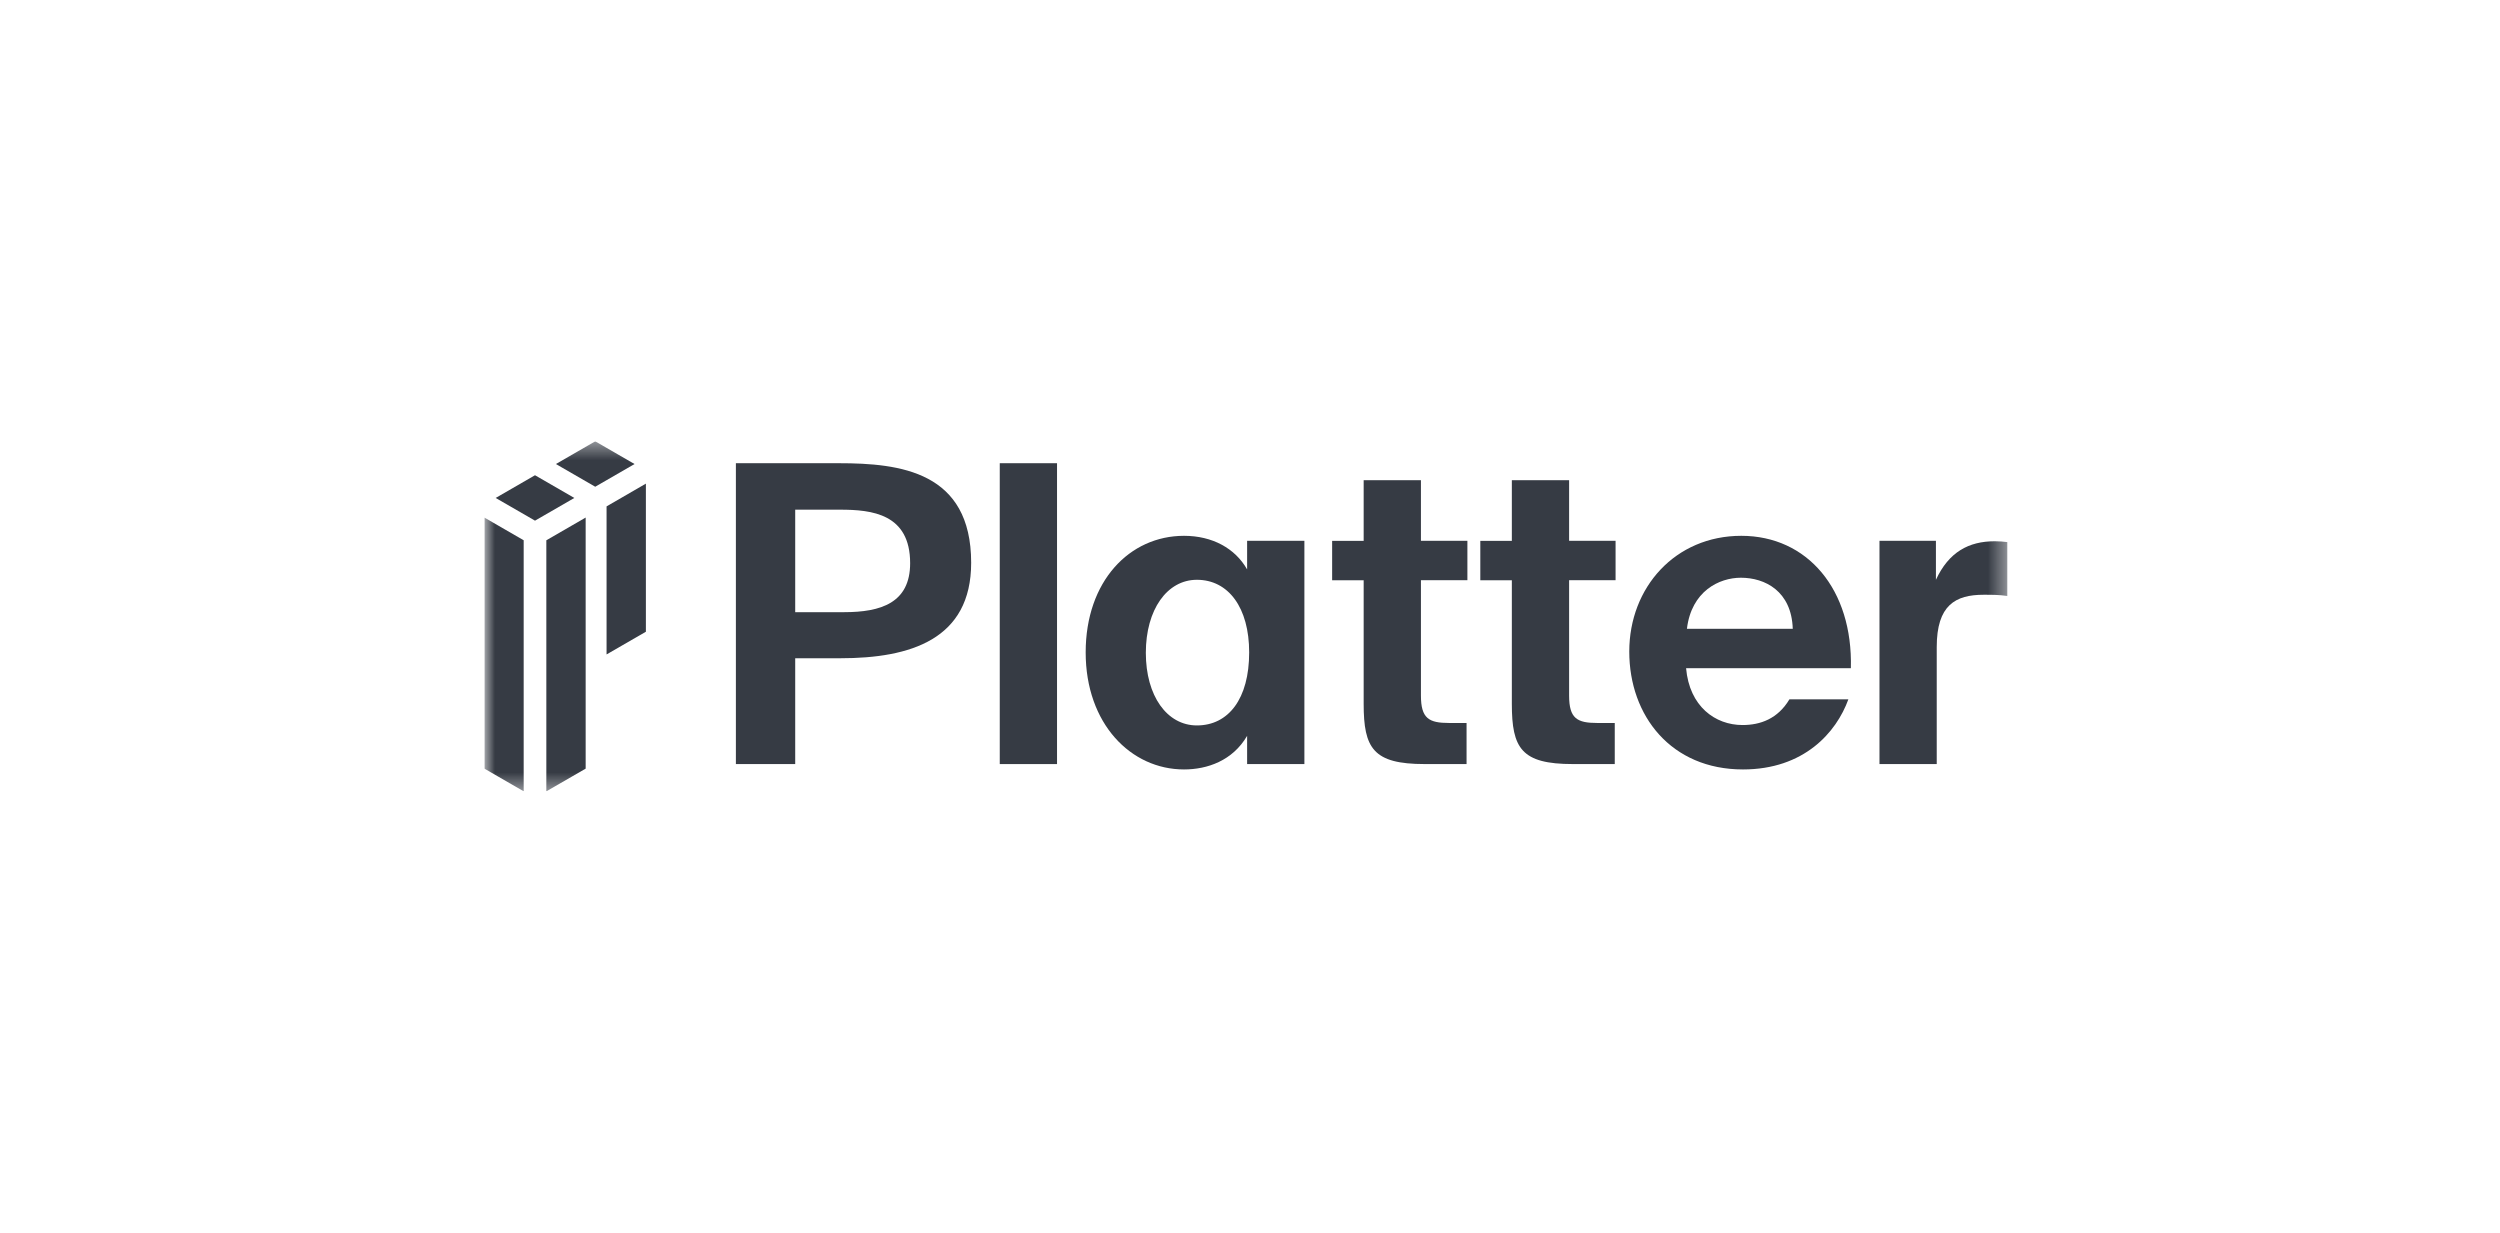 <?xml version="1.0" encoding="UTF-8"?> <svg xmlns="http://www.w3.org/2000/svg" width="144" height="71" viewBox="0 0 144 71" fill="none"><g clip-path="url(#clip0_5699_1236)"><mask id="mask0_5699_1236" style="mask-type:luminance" maskUnits="userSpaceOnUse" x="27" y="25" width="89" height="21"><path d="M115.62 25.42H27.898V45.58H115.62V25.42Z" fill="white"></path></mask><g mask="url(#mask0_5699_1236)"><path d="M27.898 44.271L30.164 45.579V31.119L27.898 29.811V44.271Z" fill="#363B44"></path><path d="M30.816 29.99L33.082 28.682L30.816 27.374L28.551 28.682L30.816 29.99Z" fill="#363B44"></path><path d="M34.285 25.42L32.02 26.728L34.285 28.036L36.55 26.728L34.285 25.42Z" fill="#363B44"></path><path d="M34.938 29.168V37.696L37.203 36.388V27.857L34.938 29.168Z" fill="#363B44"></path><path d="M31.469 31.121V45.581L33.734 44.273V29.811L31.469 31.121Z" fill="#363B44"></path><path d="M45.804 29.357V35.261H48.624C50.728 35.261 52.424 34.735 52.424 32.441C52.424 29.596 50.224 29.357 48.384 29.357H45.804ZM48.314 26.681C51.852 26.681 55.939 27.16 55.939 32.416C55.939 36.839 52.426 37.915 48.41 37.915H45.804V44.011H42.387V26.681H48.314Z" fill="#363B44"></path><path d="M60.885 26.681H57.586V44.011H60.885V26.681Z" fill="#363B44"></path><path d="M71.952 37.579C71.952 34.999 70.758 33.396 68.941 33.396C67.22 33.396 66 35.117 66 37.602C66 40.087 67.22 41.785 68.941 41.785C70.758 41.785 71.952 40.255 71.952 37.579ZM75.133 44.01H71.834V42.385C70.997 43.819 69.538 44.32 68.2 44.32C65.141 44.32 62.535 41.692 62.535 37.579C62.535 33.466 65.068 30.863 68.2 30.863C69.826 30.863 71.141 31.579 71.834 32.799V31.151H75.133V44.01Z" fill="#363B44"></path><path d="M78.547 27.66H81.846V31.15H84.522V33.421H81.846V40.066C81.846 41.382 82.3 41.644 83.472 41.644H84.474V44.01H82.06C79.097 44.01 78.547 43.103 78.547 40.545V33.423H76.731V31.153H78.547V27.663V27.66Z" fill="#363B44"></path><path d="M87.082 27.66H90.381V31.15H93.057V33.421H90.381V40.066C90.381 41.382 90.835 41.644 92.007 41.644H93.01V44.01H90.595C87.632 44.01 87.082 43.103 87.082 40.545V33.423H85.266V31.153H87.082V27.663V27.66Z" fill="#363B44"></path><path d="M97.167 36.218H103.263C103.192 34.044 101.66 33.277 100.274 33.277C99.032 33.277 97.429 34.041 97.167 36.218ZM97.119 38.489C97.311 40.689 98.793 41.762 100.37 41.762C101.398 41.762 102.401 41.404 103.071 40.281H106.466C105.773 42.193 103.908 44.32 100.395 44.32C96.26 44.32 93.846 41.236 93.846 37.531C93.846 33.827 96.499 30.863 100.299 30.863C104.1 30.863 106.73 33.948 106.61 38.489H97.119Z" fill="#363B44"></path><path d="M115.621 34.328C115.142 34.258 114.737 34.258 114.258 34.258C112.633 34.258 111.556 34.855 111.556 37.269V44.01H108.258V31.15H111.509V33.398C112.249 31.798 113.396 31.176 114.903 31.176C115.165 31.176 115.405 31.198 115.621 31.224V34.331V34.328Z" fill="#363B44"></path></g></g><defs><clipPath id="clip0_5699_1236"><rect width="88.2" height="20.16" fill="white" transform="translate(27.9 25.42)"></rect></clipPath></defs></svg> 